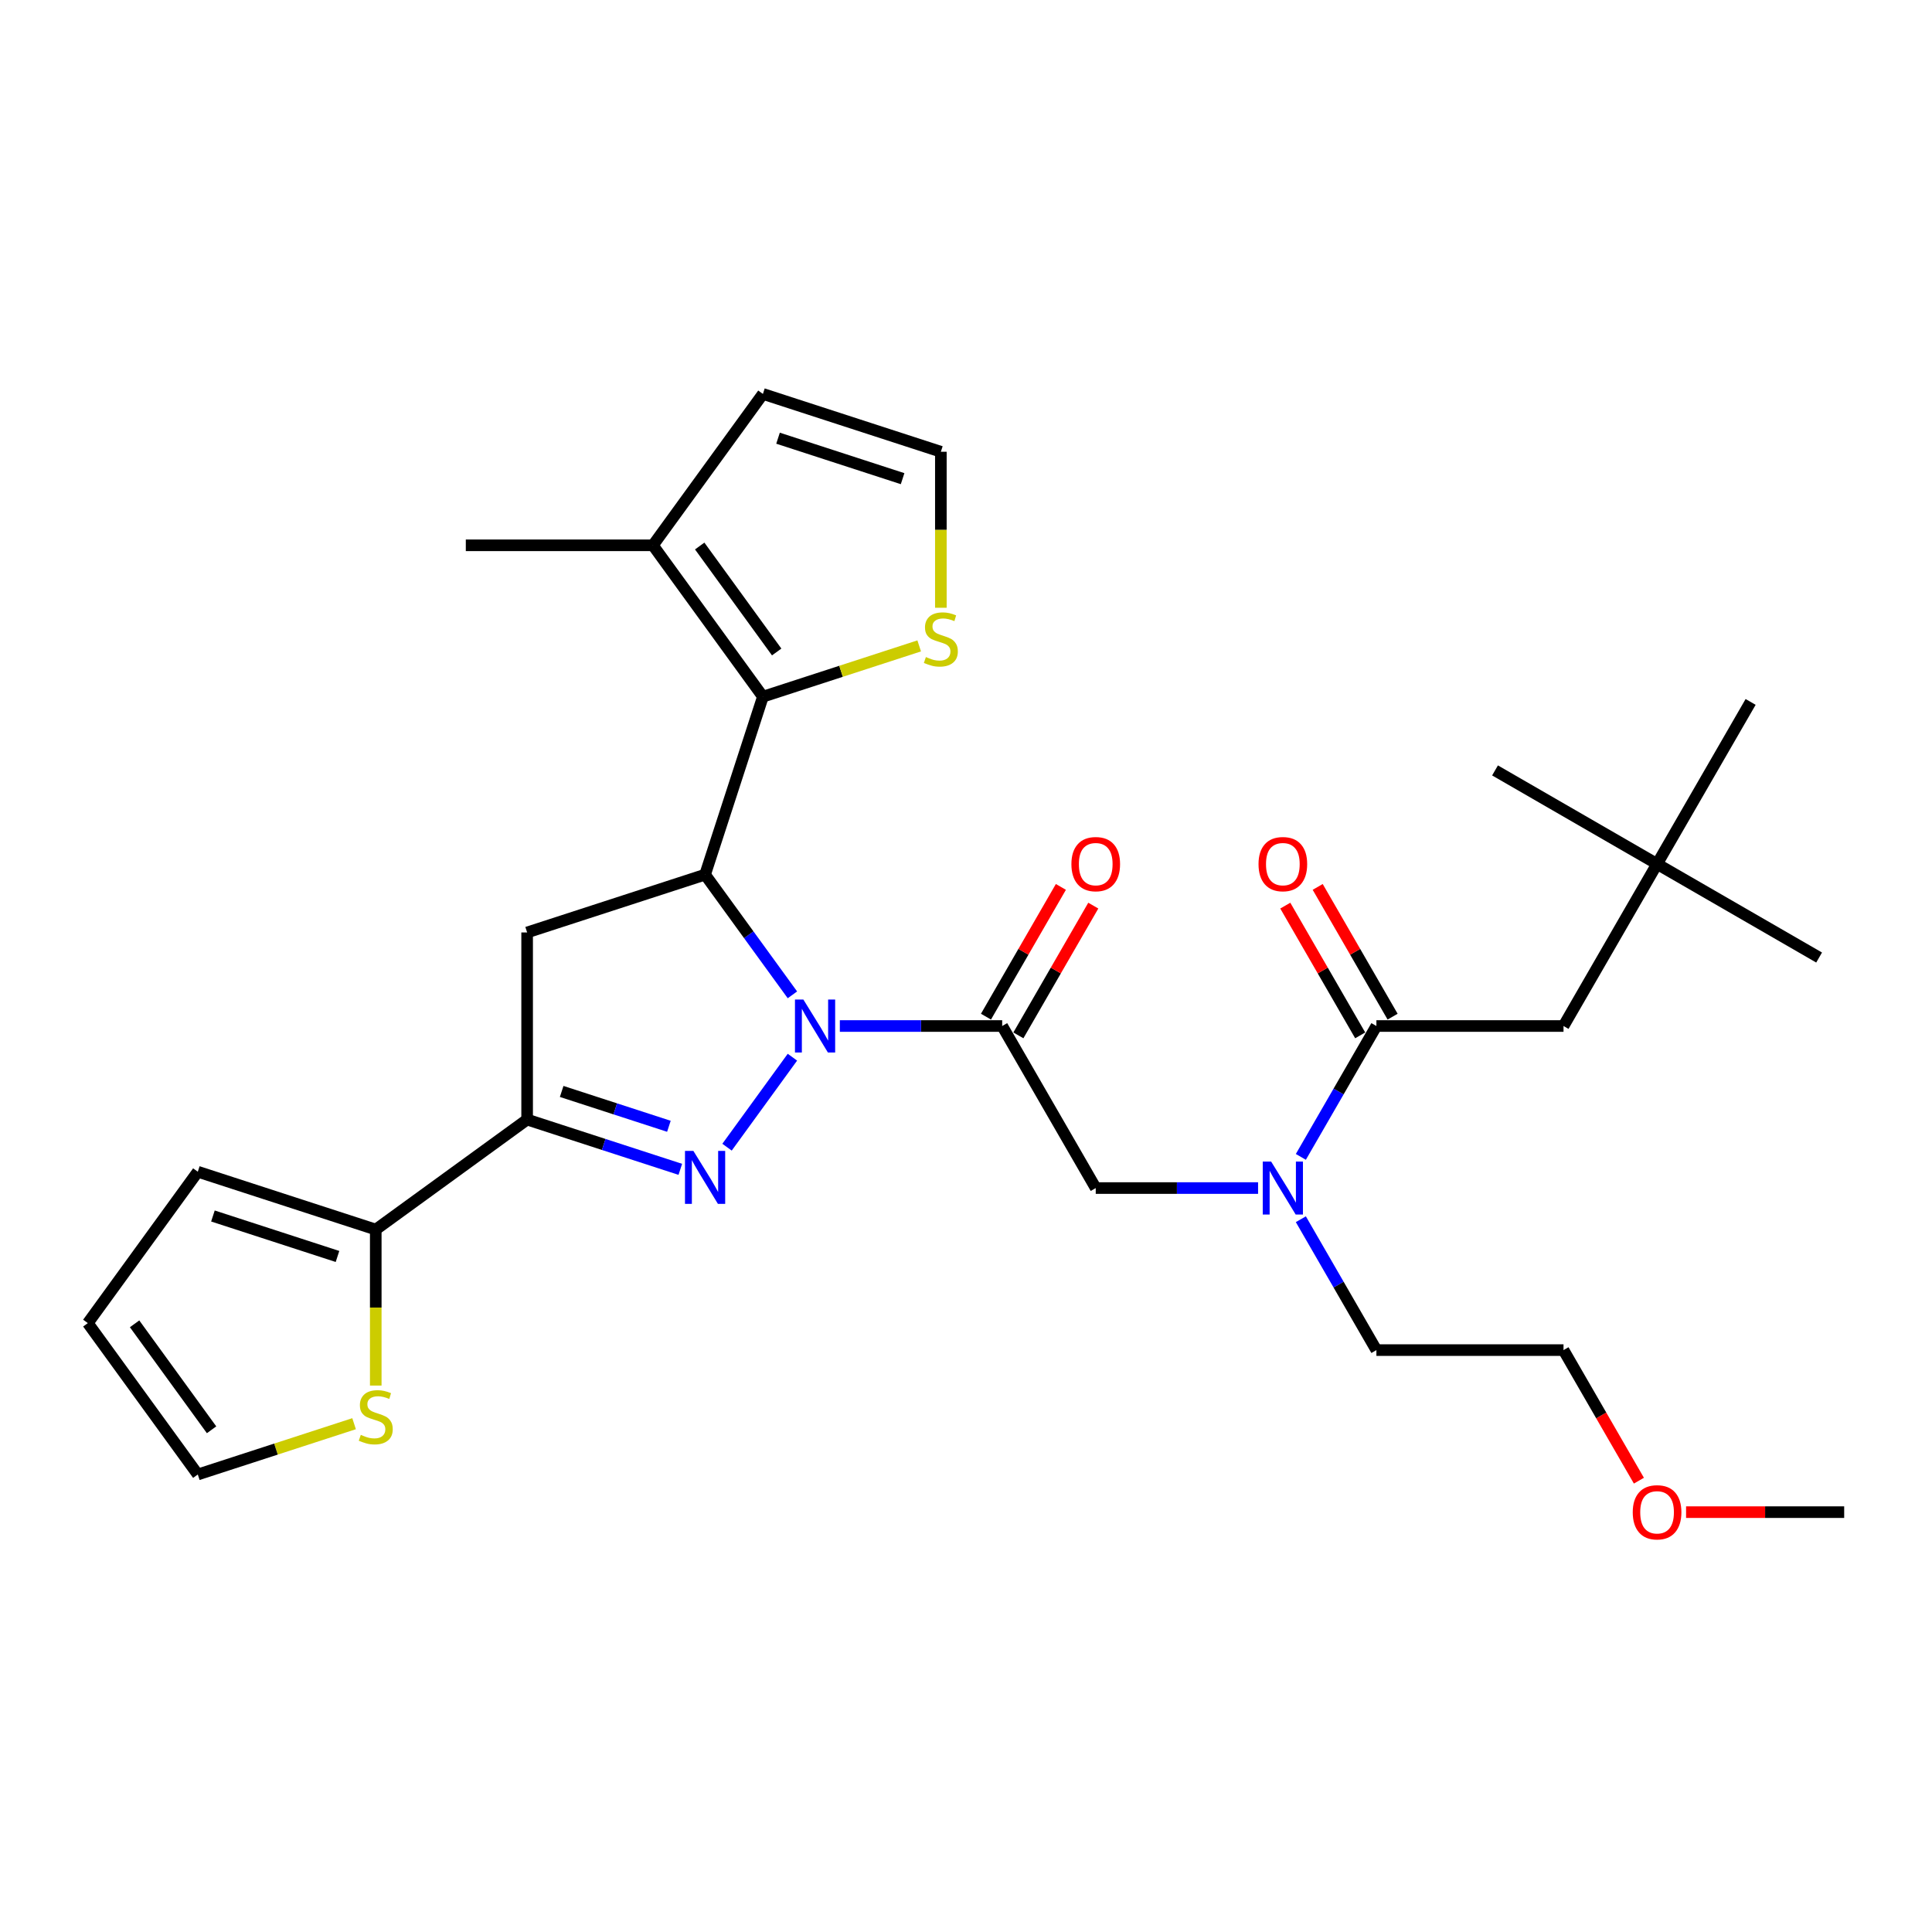 <?xml version='1.0' encoding='iso-8859-1'?>
<svg version='1.1' baseProfile='full'
              xmlns='http://www.w3.org/2000/svg'
                      xmlns:rdkit='http://www.rdkit.org/xml'
                      xmlns:xlink='http://www.w3.org/1999/xlink'
                  xml:space='preserve'
width='1000px' height='1000px' viewBox='0 0 1000 1000'>
<!-- END OF HEADER -->
<rect style='opacity:1.0;fill:#FFFFFF;stroke:none' width='1000' height='1000' x='0' y='0'> </rect>
<path class='bond-0' d='M 673.315,631.072 L 692.869,664.941' style='fill:none;fill-rule:evenodd;stroke:#0000FF;stroke-width:6px;stroke-linecap:butt;stroke-linejoin:miter;stroke-opacity:1' />
<path class='bond-0' d='M 692.869,664.941 L 712.423,698.811' style='fill:none;fill-rule:evenodd;stroke:#000000;stroke-width:6px;stroke-linecap:butt;stroke-linejoin:miter;stroke-opacity:1' />
<path class='bond-1' d='M 651.176,614.937 L 609.163,614.937' style='fill:none;fill-rule:evenodd;stroke:#0000FF;stroke-width:6px;stroke-linecap:butt;stroke-linejoin:miter;stroke-opacity:1' />
<path class='bond-1' d='M 609.163,614.937 L 567.15,614.937' style='fill:none;fill-rule:evenodd;stroke:#000000;stroke-width:6px;stroke-linecap:butt;stroke-linejoin:miter;stroke-opacity:1' />
<path class='bond-2' d='M 673.315,598.802 L 692.869,564.933' style='fill:none;fill-rule:evenodd;stroke:#0000FF;stroke-width:6px;stroke-linecap:butt;stroke-linejoin:miter;stroke-opacity:1' />
<path class='bond-2' d='M 692.869,564.933 L 712.423,531.063' style='fill:none;fill-rule:evenodd;stroke:#000000;stroke-width:6px;stroke-linecap:butt;stroke-linejoin:miter;stroke-opacity:1' />
<path class='bond-3' d='M 857.697,447.19 L 809.272,531.063' style='fill:none;fill-rule:evenodd;stroke:#000000;stroke-width:6px;stroke-linecap:butt;stroke-linejoin:miter;stroke-opacity:1' />
<path class='bond-4' d='M 857.697,447.19 L 941.57,495.614' style='fill:none;fill-rule:evenodd;stroke:#000000;stroke-width:6px;stroke-linecap:butt;stroke-linejoin:miter;stroke-opacity:1' />
<path class='bond-5' d='M 857.697,447.19 L 773.823,398.766' style='fill:none;fill-rule:evenodd;stroke:#000000;stroke-width:6px;stroke-linecap:butt;stroke-linejoin:miter;stroke-opacity:1' />
<path class='bond-6' d='M 857.697,447.19 L 906.121,363.316' style='fill:none;fill-rule:evenodd;stroke:#000000;stroke-width:6px;stroke-linecap:butt;stroke-linejoin:miter;stroke-opacity:1' />
<path class='bond-7' d='M 527.113,535.906 L 546.5,502.327' style='fill:none;fill-rule:evenodd;stroke:#000000;stroke-width:6px;stroke-linecap:butt;stroke-linejoin:miter;stroke-opacity:1' />
<path class='bond-7' d='M 546.5,502.327 L 565.886,468.748' style='fill:none;fill-rule:evenodd;stroke:#FF0000;stroke-width:6px;stroke-linecap:butt;stroke-linejoin:miter;stroke-opacity:1' />
<path class='bond-7' d='M 510.338,526.221 L 529.725,492.642' style='fill:none;fill-rule:evenodd;stroke:#000000;stroke-width:6px;stroke-linecap:butt;stroke-linejoin:miter;stroke-opacity:1' />
<path class='bond-7' d='M 529.725,492.642 L 549.112,459.064' style='fill:none;fill-rule:evenodd;stroke:#FF0000;stroke-width:6px;stroke-linecap:butt;stroke-linejoin:miter;stroke-opacity:1' />
<path class='bond-8' d='M 518.726,531.063 L 567.15,614.937' style='fill:none;fill-rule:evenodd;stroke:#000000;stroke-width:6px;stroke-linecap:butt;stroke-linejoin:miter;stroke-opacity:1' />
<path class='bond-9' d='M 518.726,531.063 L 476.713,531.063' style='fill:none;fill-rule:evenodd;stroke:#000000;stroke-width:6px;stroke-linecap:butt;stroke-linejoin:miter;stroke-opacity:1' />
<path class='bond-9' d='M 476.713,531.063 L 434.7,531.063' style='fill:none;fill-rule:evenodd;stroke:#0000FF;stroke-width:6px;stroke-linecap:butt;stroke-linejoin:miter;stroke-opacity:1' />
<path class='bond-10' d='M 720.811,526.221 L 701.424,492.642' style='fill:none;fill-rule:evenodd;stroke:#000000;stroke-width:6px;stroke-linecap:butt;stroke-linejoin:miter;stroke-opacity:1' />
<path class='bond-10' d='M 701.424,492.642 L 682.037,459.064' style='fill:none;fill-rule:evenodd;stroke:#FF0000;stroke-width:6px;stroke-linecap:butt;stroke-linejoin:miter;stroke-opacity:1' />
<path class='bond-10' d='M 704.036,535.906 L 684.649,502.327' style='fill:none;fill-rule:evenodd;stroke:#000000;stroke-width:6px;stroke-linecap:butt;stroke-linejoin:miter;stroke-opacity:1' />
<path class='bond-10' d='M 684.649,502.327 L 665.263,468.748' style='fill:none;fill-rule:evenodd;stroke:#FF0000;stroke-width:6px;stroke-linecap:butt;stroke-linejoin:miter;stroke-opacity:1' />
<path class='bond-11' d='M 712.423,531.063 L 809.272,531.063' style='fill:none;fill-rule:evenodd;stroke:#000000;stroke-width:6px;stroke-linecap:butt;stroke-linejoin:miter;stroke-opacity:1' />
<path class='bond-12' d='M 848.292,766.394 L 828.782,732.602' style='fill:none;fill-rule:evenodd;stroke:#FF0000;stroke-width:6px;stroke-linecap:butt;stroke-linejoin:miter;stroke-opacity:1' />
<path class='bond-12' d='M 828.782,732.602 L 809.272,698.811' style='fill:none;fill-rule:evenodd;stroke:#000000;stroke-width:6px;stroke-linecap:butt;stroke-linejoin:miter;stroke-opacity:1' />
<path class='bond-13' d='M 872.708,782.684 L 913.627,782.684' style='fill:none;fill-rule:evenodd;stroke:#FF0000;stroke-width:6px;stroke-linecap:butt;stroke-linejoin:miter;stroke-opacity:1' />
<path class='bond-13' d='M 913.627,782.684 L 954.545,782.684' style='fill:none;fill-rule:evenodd;stroke:#000000;stroke-width:6px;stroke-linecap:butt;stroke-linejoin:miter;stroke-opacity:1' />
<path class='bond-14' d='M 712.423,698.811 L 809.272,698.811' style='fill:none;fill-rule:evenodd;stroke:#000000;stroke-width:6px;stroke-linecap:butt;stroke-linejoin:miter;stroke-opacity:1' />
<path class='bond-15' d='M 410.154,514.928 L 387.552,483.82' style='fill:none;fill-rule:evenodd;stroke:#0000FF;stroke-width:6px;stroke-linecap:butt;stroke-linejoin:miter;stroke-opacity:1' />
<path class='bond-15' d='M 387.552,483.82 L 364.951,452.711' style='fill:none;fill-rule:evenodd;stroke:#000000;stroke-width:6px;stroke-linecap:butt;stroke-linejoin:miter;stroke-opacity:1' />
<path class='bond-16' d='M 410.154,547.198 L 376.311,593.779' style='fill:none;fill-rule:evenodd;stroke:#0000FF;stroke-width:6px;stroke-linecap:butt;stroke-linejoin:miter;stroke-opacity:1' />
<path class='bond-17' d='M 272.842,579.488 L 194.49,636.414' style='fill:none;fill-rule:evenodd;stroke:#000000;stroke-width:6px;stroke-linecap:butt;stroke-linejoin:miter;stroke-opacity:1' />
<path class='bond-18' d='M 272.842,579.488 L 272.842,482.639' style='fill:none;fill-rule:evenodd;stroke:#000000;stroke-width:6px;stroke-linecap:butt;stroke-linejoin:miter;stroke-opacity:1' />
<path class='bond-19' d='M 272.842,579.488 L 312.485,592.369' style='fill:none;fill-rule:evenodd;stroke:#000000;stroke-width:6px;stroke-linecap:butt;stroke-linejoin:miter;stroke-opacity:1' />
<path class='bond-19' d='M 312.485,592.369 L 352.128,605.249' style='fill:none;fill-rule:evenodd;stroke:#0000FF;stroke-width:6px;stroke-linecap:butt;stroke-linejoin:miter;stroke-opacity:1' />
<path class='bond-19' d='M 290.72,564.93 L 318.47,573.947' style='fill:none;fill-rule:evenodd;stroke:#000000;stroke-width:6px;stroke-linecap:butt;stroke-linejoin:miter;stroke-opacity:1' />
<path class='bond-19' d='M 318.47,573.947 L 346.221,582.963' style='fill:none;fill-rule:evenodd;stroke:#0000FF;stroke-width:6px;stroke-linecap:butt;stroke-linejoin:miter;stroke-opacity:1' />
<path class='bond-20' d='M 272.842,482.639 L 364.951,452.711' style='fill:none;fill-rule:evenodd;stroke:#000000;stroke-width:6px;stroke-linecap:butt;stroke-linejoin:miter;stroke-opacity:1' />
<path class='bond-21' d='M 364.951,452.711 L 394.879,360.602' style='fill:none;fill-rule:evenodd;stroke:#000000;stroke-width:6px;stroke-linecap:butt;stroke-linejoin:miter;stroke-opacity:1' />
<path class='bond-22' d='M 194.49,636.414 L 194.49,676.79' style='fill:none;fill-rule:evenodd;stroke:#000000;stroke-width:6px;stroke-linecap:butt;stroke-linejoin:miter;stroke-opacity:1' />
<path class='bond-22' d='M 194.49,676.79 L 194.49,717.167' style='fill:none;fill-rule:evenodd;stroke:#CCCC00;stroke-width:6px;stroke-linecap:butt;stroke-linejoin:miter;stroke-opacity:1' />
<path class='bond-23' d='M 194.49,636.414 L 102.381,606.486' style='fill:none;fill-rule:evenodd;stroke:#000000;stroke-width:6px;stroke-linecap:butt;stroke-linejoin:miter;stroke-opacity:1' />
<path class='bond-23' d='M 174.688,650.347 L 110.212,629.397' style='fill:none;fill-rule:evenodd;stroke:#000000;stroke-width:6px;stroke-linecap:butt;stroke-linejoin:miter;stroke-opacity:1' />
<path class='bond-24' d='M 183.274,736.907 L 142.828,750.049' style='fill:none;fill-rule:evenodd;stroke:#CCCC00;stroke-width:6px;stroke-linecap:butt;stroke-linejoin:miter;stroke-opacity:1' />
<path class='bond-24' d='M 142.828,750.049 L 102.381,763.191' style='fill:none;fill-rule:evenodd;stroke:#000000;stroke-width:6px;stroke-linecap:butt;stroke-linejoin:miter;stroke-opacity:1' />
<path class='bond-25' d='M 394.879,360.602 L 337.952,282.25' style='fill:none;fill-rule:evenodd;stroke:#000000;stroke-width:6px;stroke-linecap:butt;stroke-linejoin:miter;stroke-opacity:1' />
<path class='bond-25' d='M 402.01,337.464 L 362.162,282.618' style='fill:none;fill-rule:evenodd;stroke:#000000;stroke-width:6px;stroke-linecap:butt;stroke-linejoin:miter;stroke-opacity:1' />
<path class='bond-26' d='M 394.879,360.602 L 435.325,347.46' style='fill:none;fill-rule:evenodd;stroke:#000000;stroke-width:6px;stroke-linecap:butt;stroke-linejoin:miter;stroke-opacity:1' />
<path class='bond-26' d='M 435.325,347.46 L 475.772,334.318' style='fill:none;fill-rule:evenodd;stroke:#CCCC00;stroke-width:6px;stroke-linecap:butt;stroke-linejoin:miter;stroke-opacity:1' />
<path class='bond-27' d='M 337.952,282.25 L 394.879,203.898' style='fill:none;fill-rule:evenodd;stroke:#000000;stroke-width:6px;stroke-linecap:butt;stroke-linejoin:miter;stroke-opacity:1' />
<path class='bond-28' d='M 337.952,282.25 L 241.103,282.25' style='fill:none;fill-rule:evenodd;stroke:#000000;stroke-width:6px;stroke-linecap:butt;stroke-linejoin:miter;stroke-opacity:1' />
<path class='bond-29' d='M 486.987,314.578 L 486.987,274.202' style='fill:none;fill-rule:evenodd;stroke:#CCCC00;stroke-width:6px;stroke-linecap:butt;stroke-linejoin:miter;stroke-opacity:1' />
<path class='bond-29' d='M 486.987,274.202 L 486.987,233.826' style='fill:none;fill-rule:evenodd;stroke:#000000;stroke-width:6px;stroke-linecap:butt;stroke-linejoin:miter;stroke-opacity:1' />
<path class='bond-30' d='M 486.987,233.826 L 394.879,203.898' style='fill:none;fill-rule:evenodd;stroke:#000000;stroke-width:6px;stroke-linecap:butt;stroke-linejoin:miter;stroke-opacity:1' />
<path class='bond-30' d='M 467.185,247.758 L 402.709,226.809' style='fill:none;fill-rule:evenodd;stroke:#000000;stroke-width:6px;stroke-linecap:butt;stroke-linejoin:miter;stroke-opacity:1' />
<path class='bond-31' d='M 102.381,606.486 L 45.455,684.839' style='fill:none;fill-rule:evenodd;stroke:#000000;stroke-width:6px;stroke-linecap:butt;stroke-linejoin:miter;stroke-opacity:1' />
<path class='bond-32' d='M 102.381,763.191 L 45.455,684.839' style='fill:none;fill-rule:evenodd;stroke:#000000;stroke-width:6px;stroke-linecap:butt;stroke-linejoin:miter;stroke-opacity:1' />
<path class='bond-32' d='M 109.512,740.053 L 69.664,685.206' style='fill:none;fill-rule:evenodd;stroke:#000000;stroke-width:6px;stroke-linecap:butt;stroke-linejoin:miter;stroke-opacity:1' />
<path  class='atom-0' d='M 657.936 601.223
L 666.924 615.751
Q 667.815 617.184, 669.248 619.779
Q 670.682 622.375, 670.759 622.53
L 670.759 601.223
L 674.401 601.223
L 674.401 628.651
L 670.643 628.651
L 660.997 612.768
Q 659.873 610.908, 658.672 608.777
Q 657.51 606.647, 657.161 605.988
L 657.161 628.651
L 653.597 628.651
L 653.597 601.223
L 657.936 601.223
' fill='#0000FF'/>
<path  class='atom-3' d='M 554.56 447.267
Q 554.56 440.682, 557.814 437.001
Q 561.068 433.321, 567.15 433.321
Q 573.232 433.321, 576.486 437.001
Q 579.741 440.682, 579.741 447.267
Q 579.741 453.931, 576.448 457.727
Q 573.155 461.485, 567.15 461.485
Q 561.107 461.485, 557.814 457.727
Q 554.56 453.969, 554.56 447.267
M 567.15 458.386
Q 571.334 458.386, 573.581 455.596
Q 575.867 452.768, 575.867 447.267
Q 575.867 441.883, 573.581 439.171
Q 571.334 436.42, 567.15 436.42
Q 562.966 436.42, 560.681 439.132
Q 558.434 441.844, 558.434 447.267
Q 558.434 452.807, 560.681 455.596
Q 562.966 458.386, 567.15 458.386
' fill='#FF0000'/>
<path  class='atom-6' d='M 651.409 447.267
Q 651.409 440.682, 654.663 437.001
Q 657.917 433.321, 663.999 433.321
Q 670.081 433.321, 673.335 437.001
Q 676.589 440.682, 676.589 447.267
Q 676.589 453.931, 673.296 457.727
Q 670.004 461.485, 663.999 461.485
Q 657.956 461.485, 654.663 457.727
Q 651.409 453.969, 651.409 447.267
M 663.999 458.386
Q 668.183 458.386, 670.43 455.596
Q 672.715 452.768, 672.715 447.267
Q 672.715 441.883, 670.43 439.171
Q 668.183 436.42, 663.999 436.42
Q 659.815 436.42, 657.529 439.132
Q 655.283 441.844, 655.283 447.267
Q 655.283 452.807, 657.529 455.596
Q 659.815 458.386, 663.999 458.386
' fill='#FF0000'/>
<path  class='atom-9' d='M 845.106 782.762
Q 845.106 776.176, 848.36 772.496
Q 851.615 768.815, 857.697 768.815
Q 863.779 768.815, 867.033 772.496
Q 870.287 776.176, 870.287 782.762
Q 870.287 789.425, 866.994 793.221
Q 863.701 796.979, 857.697 796.979
Q 851.653 796.979, 848.36 793.221
Q 845.106 789.464, 845.106 782.762
M 857.697 793.88
Q 861.88 793.88, 864.127 791.091
Q 866.413 788.263, 866.413 782.762
Q 866.413 777.377, 864.127 774.665
Q 861.88 771.915, 857.697 771.915
Q 853.513 771.915, 851.227 774.626
Q 848.98 777.338, 848.98 782.762
Q 848.98 788.301, 851.227 791.091
Q 853.513 793.88, 857.697 793.88
' fill='#FF0000'/>
<path  class='atom-11' d='M 415.814 517.35
L 424.802 531.877
Q 425.693 533.31, 427.126 535.906
Q 428.559 538.501, 428.637 538.656
L 428.637 517.35
L 432.278 517.35
L 432.278 544.777
L 428.521 544.777
L 418.875 528.894
Q 417.751 527.035, 416.55 524.904
Q 415.388 522.773, 415.039 522.115
L 415.039 544.777
L 411.475 544.777
L 411.475 517.35
L 415.814 517.35
' fill='#0000FF'/>
<path  class='atom-15' d='M 358.888 595.702
L 367.875 610.229
Q 368.766 611.663, 370.2 614.258
Q 371.633 616.854, 371.711 617.009
L 371.711 595.702
L 375.352 595.702
L 375.352 623.13
L 371.594 623.13
L 361.948 607.246
Q 360.825 605.387, 359.624 603.256
Q 358.462 601.126, 358.113 600.467
L 358.113 623.13
L 354.549 623.13
L 354.549 595.702
L 358.888 595.702
' fill='#0000FF'/>
<path  class='atom-17' d='M 186.742 742.677
Q 187.052 742.793, 188.33 743.335
Q 189.608 743.878, 191.003 744.226
Q 192.436 744.536, 193.831 744.536
Q 196.427 744.536, 197.937 743.297
Q 199.448 742.018, 199.448 739.81
Q 199.448 738.299, 198.673 737.369
Q 197.937 736.44, 196.775 735.936
Q 195.613 735.432, 193.676 734.851
Q 191.235 734.115, 189.763 733.418
Q 188.33 732.721, 187.284 731.249
Q 186.277 729.776, 186.277 727.297
Q 186.277 723.849, 188.601 721.719
Q 190.964 719.588, 195.613 719.588
Q 198.79 719.588, 202.392 721.099
L 201.501 724.082
Q 198.209 722.726, 195.729 722.726
Q 193.056 722.726, 191.584 723.849
Q 190.112 724.934, 190.151 726.832
Q 190.151 728.304, 190.887 729.195
Q 191.662 730.086, 192.746 730.59
Q 193.87 731.094, 195.729 731.675
Q 198.209 732.449, 199.681 733.224
Q 201.153 733.999, 202.199 735.587
Q 203.283 737.137, 203.283 739.81
Q 203.283 743.606, 200.727 745.66
Q 198.209 747.674, 193.986 747.674
Q 191.545 747.674, 189.686 747.132
Q 187.865 746.628, 185.696 745.737
L 186.742 742.677
' fill='#CCCC00'/>
<path  class='atom-20' d='M 479.239 340.088
Q 479.549 340.204, 480.828 340.747
Q 482.106 341.289, 483.501 341.638
Q 484.934 341.948, 486.329 341.948
Q 488.924 341.948, 490.435 340.708
Q 491.946 339.43, 491.946 337.221
Q 491.946 335.711, 491.171 334.781
Q 490.435 333.851, 489.273 333.348
Q 488.111 332.844, 486.174 332.263
Q 483.733 331.527, 482.261 330.829
Q 480.828 330.132, 479.782 328.66
Q 478.774 327.188, 478.774 324.709
Q 478.774 321.261, 481.099 319.13
Q 483.462 316.999, 488.111 316.999
Q 491.287 316.999, 494.89 318.51
L 493.999 321.493
Q 490.706 320.137, 488.227 320.137
Q 485.554 320.137, 484.082 321.261
Q 482.61 322.345, 482.648 324.244
Q 482.648 325.716, 483.384 326.607
Q 484.159 327.498, 485.244 328.001
Q 486.367 328.505, 488.227 329.086
Q 490.706 329.861, 492.178 330.636
Q 493.65 331.411, 494.696 332.999
Q 495.781 334.548, 495.781 337.221
Q 495.781 341.018, 493.224 343.071
Q 490.706 345.086, 486.484 345.086
Q 484.043 345.086, 482.184 344.543
Q 480.363 344.04, 478.193 343.149
L 479.239 340.088
' fill='#CCCC00'/>
</svg>
